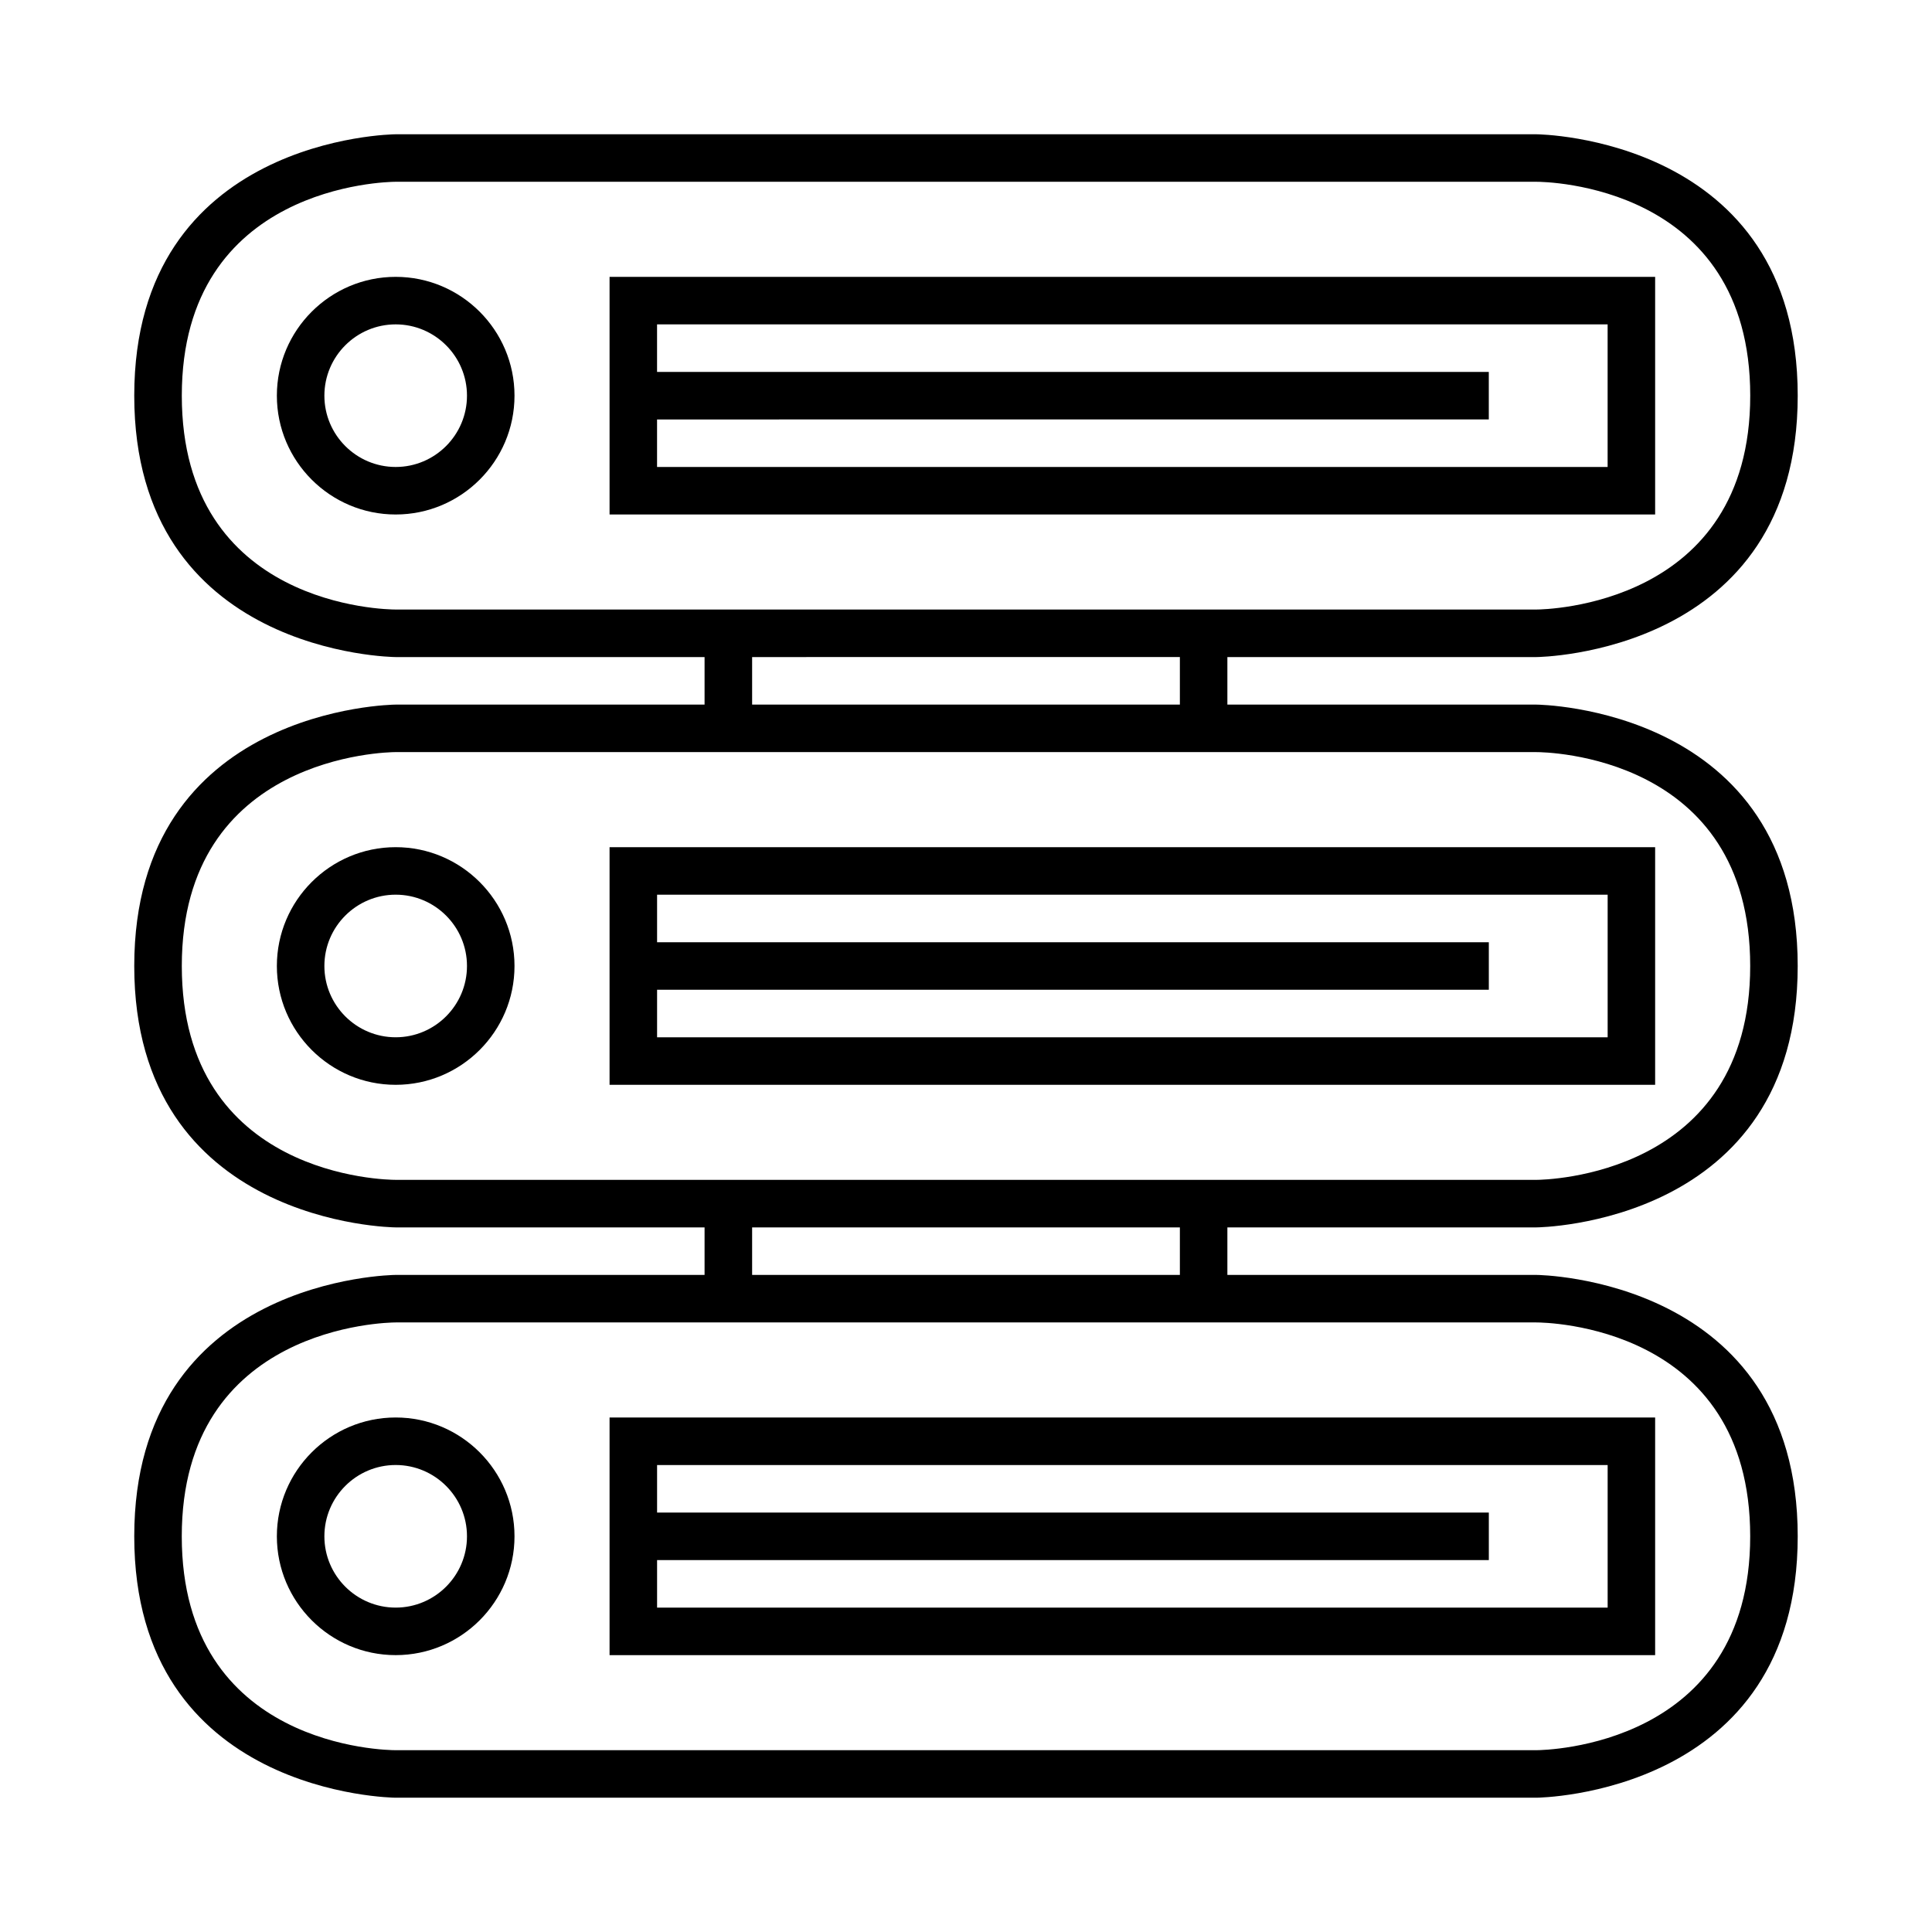 <?xml version="1.0" encoding="UTF-8"?>
<!-- Uploaded to: SVG Repo, www.svgrepo.com, Generator: SVG Repo Mixer Tools -->
<svg fill="#000000" width="800px" height="800px" version="1.1" viewBox="144 144 512 512" xmlns="http://www.w3.org/2000/svg">
 <g>
  <path d="m551.14 318.13c0.695 0 69.273-0.793 69.273-69.273s-68.578-69.273-69.273-69.273h-302.29c-0.695 0-69.273 0.793-69.273 69.273s68.578 69.273 69.273 69.273h81.867v12.594l-81.867 0.004c-0.695 0-69.273 0.793-69.273 69.273s68.578 69.273 69.273 69.273h81.867v12.594h-81.867c-0.695 0-69.273 0.793-69.273 69.273 0 68.484 68.578 69.273 69.273 69.273h302.29c0.695 0 69.273-0.793 69.273-69.273-0.004-68.48-68.582-69.273-69.277-69.273h-81.867v-12.594h81.867c0.695 0 69.273-0.793 69.273-69.273 0-68.484-68.578-69.273-69.273-69.273h-81.867v-12.594zm0 176.33c2.316 0 56.68 0.645 56.68 56.68 0 55.793-54.375 56.668-56.68 56.68h-302.29c-2.316 0-56.68-0.645-56.68-56.68 0-55.793 54.375-56.668 56.68-56.68zm-207.82-12.594v-12.594h113.36v12.594zm207.82-138.55c2.316 0 56.68 0.645 56.68 56.68 0 55.793-54.375 56.668-56.68 56.68l-151.14-0.004h-151.14c-2.316 0-56.68-0.645-56.68-56.68 0-55.793 54.375-56.668 56.68-56.68h151.14zm-207.82-12.594v-12.594l56.68-0.004h56.68v12.594l-56.68 0.004zm56.68-25.191h-151.14c-2.316 0-56.68-0.645-56.68-56.68 0-55.793 54.379-56.668 56.68-56.68h302.29c2.316 0 56.68 0.645 56.68 56.68 0 55.793-54.375 56.668-56.68 56.68z"/>
  <path d="m248.86 217.37c-17.363 0-31.488 14.125-31.488 31.488s14.125 31.488 31.488 31.488 31.488-14.125 31.488-31.488-14.125-31.488-31.488-31.488zm0 50.383c-10.418 0-18.895-8.477-18.895-18.895 0-10.414 8.477-18.895 18.895-18.895s18.895 8.477 18.895 18.895c0 10.414-8.477 18.895-18.895 18.895z"/>
  <path d="m582.63 217.37h-277.09v62.977h277.09zm-12.594 50.383h-251.91v-12.594l220.42-0.004v-12.594h-220.42v-12.594h251.91z"/>
  <path d="m248.86 368.51c-17.363 0-31.488 14.125-31.488 31.488s14.125 31.488 31.488 31.488 31.488-14.125 31.488-31.488-14.125-31.488-31.488-31.488zm0 50.379c-10.418 0-18.895-8.477-18.895-18.895 0-10.414 8.477-18.895 18.895-18.895s18.895 8.477 18.895 18.895c0 10.418-8.477 18.895-18.895 18.895z"/>
  <path d="m305.54 431.49h277.09v-62.977h-277.09zm12.594-25.191h220.42v-12.594l-220.42-0.004v-12.594h251.91v37.785h-251.91z"/>
  <path d="m248.86 519.65c-17.363 0-31.488 14.125-31.488 31.488s14.125 31.488 31.488 31.488 31.488-14.125 31.488-31.488-14.125-31.488-31.488-31.488zm0 50.383c-10.418 0-18.895-8.477-18.895-18.895 0-10.414 8.477-18.895 18.895-18.895s18.895 8.477 18.895 18.895-8.477 18.895-18.895 18.895z"/>
  <path d="m305.54 582.63h277.09v-62.977h-277.09zm12.594-25.191h220.42v-12.594h-220.42v-12.594h251.91v37.785h-251.91z"/>
 </g>
</svg>